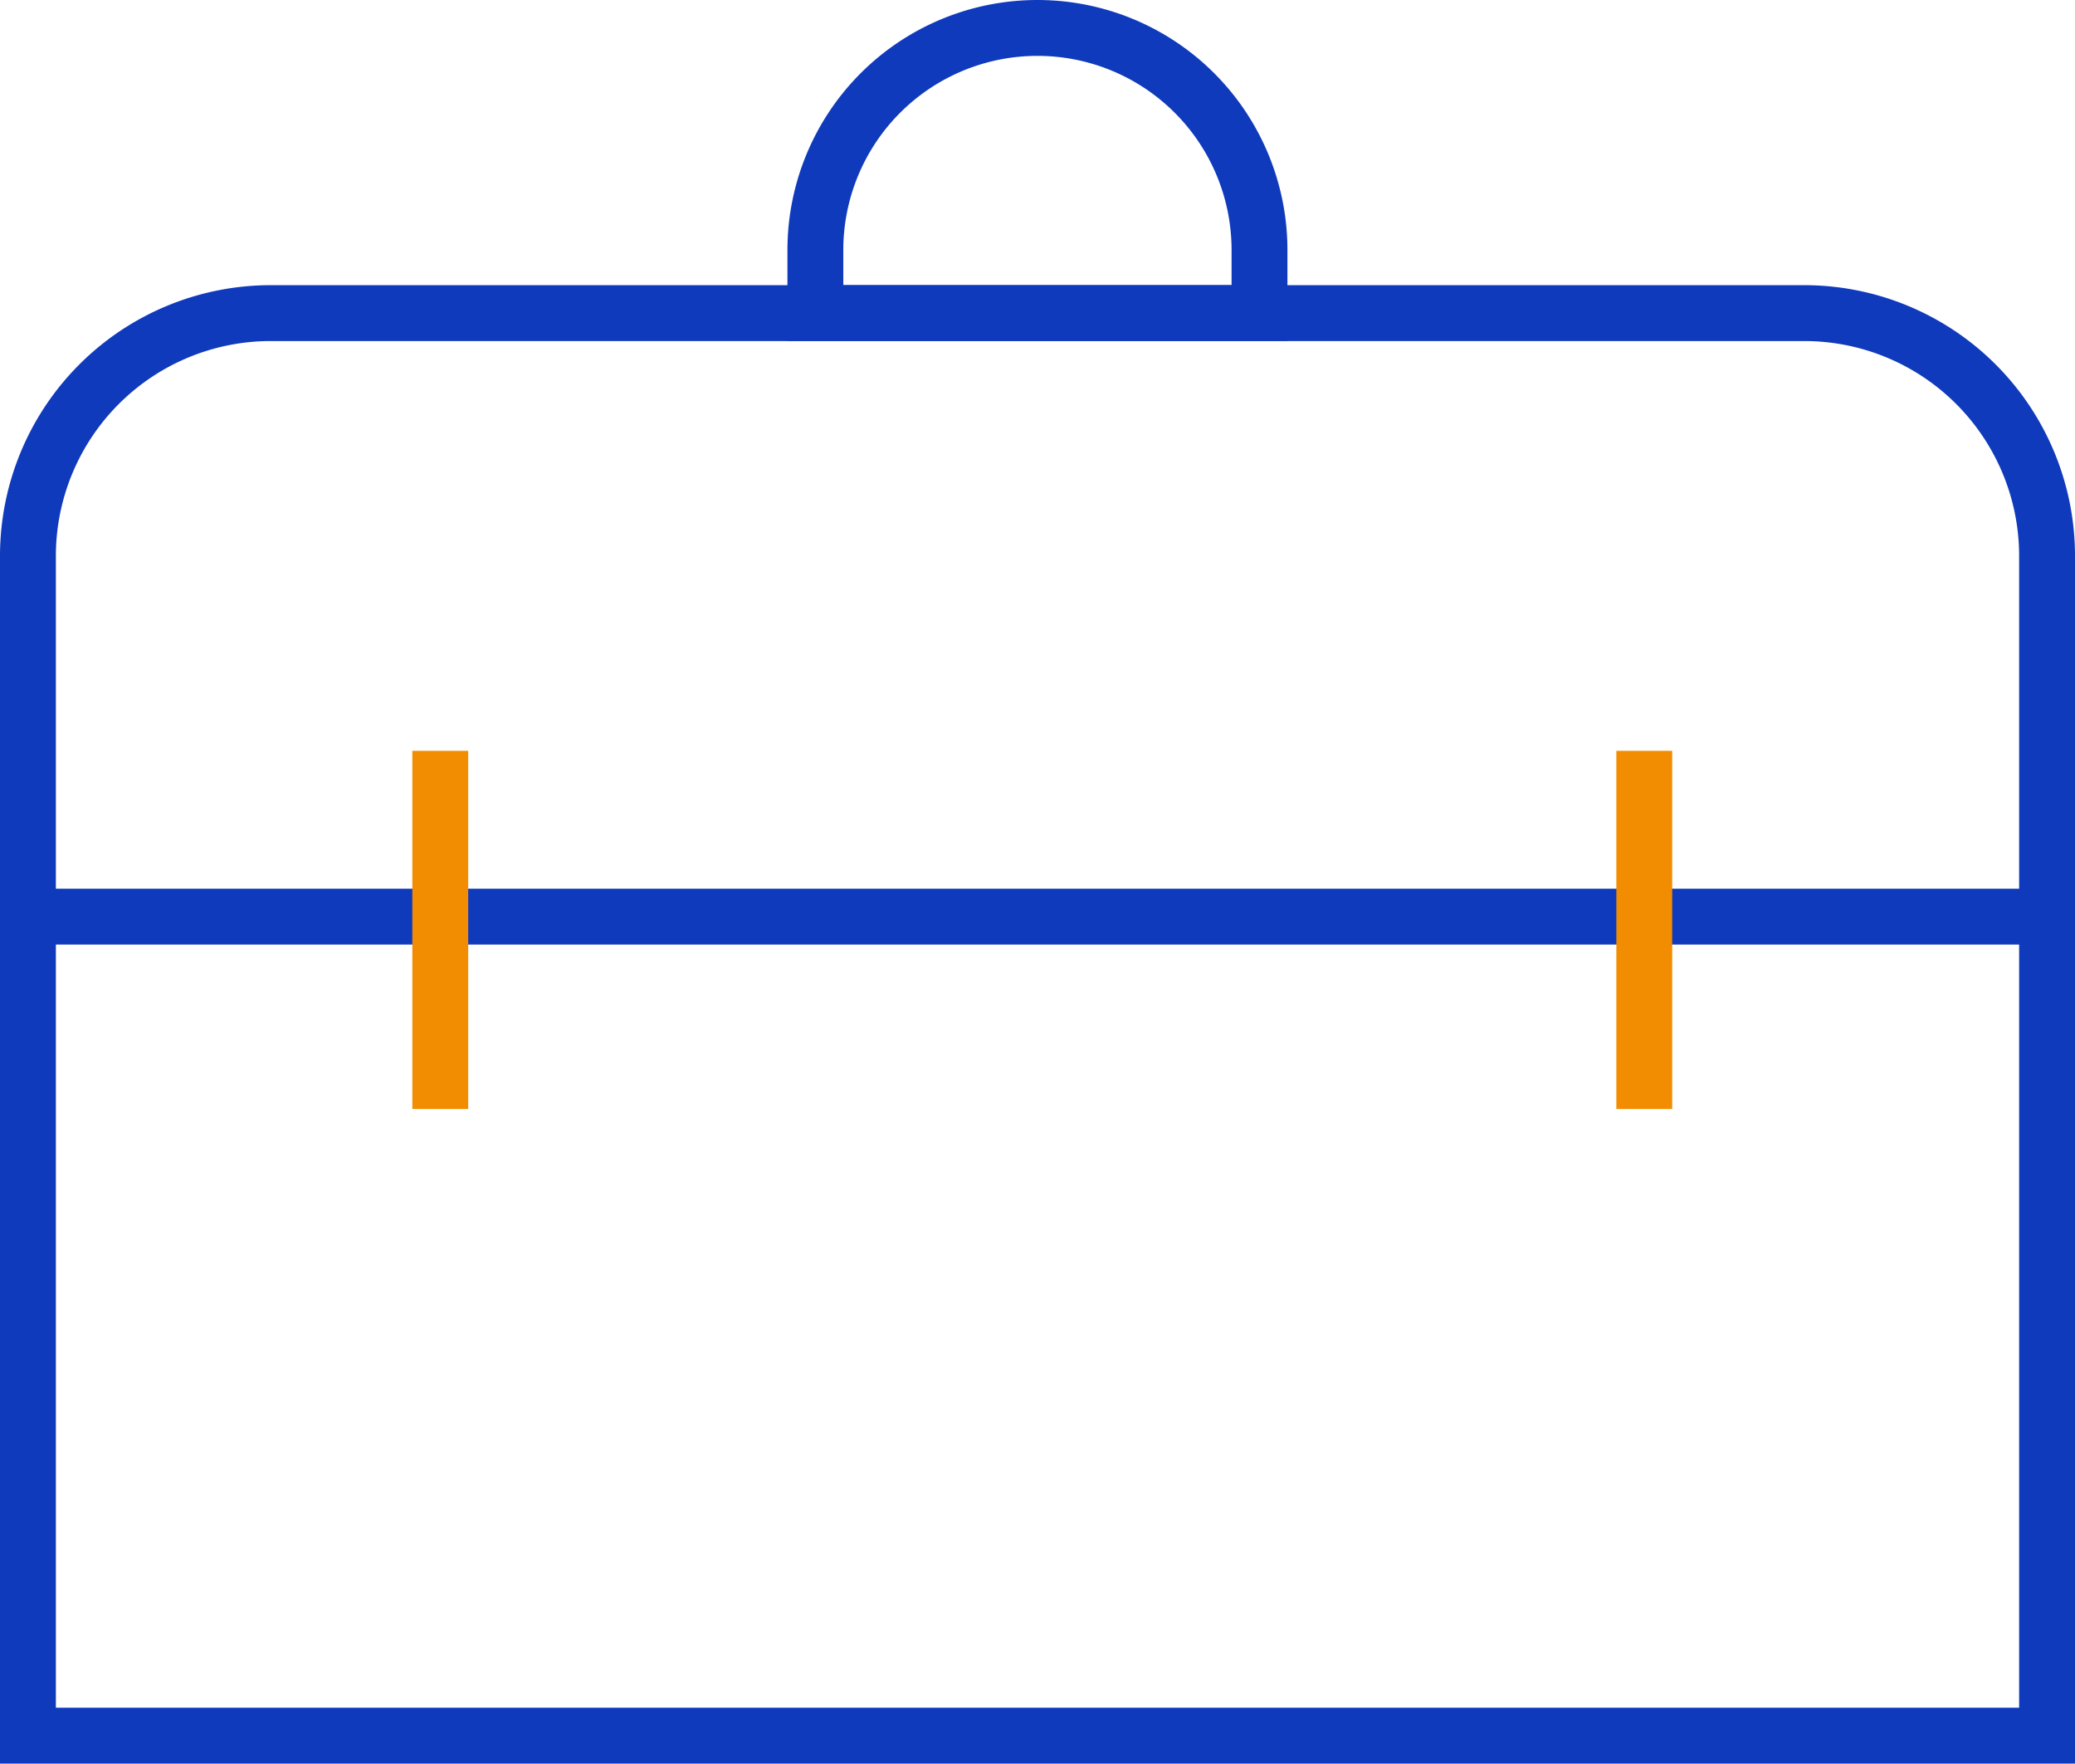 <svg xmlns="http://www.w3.org/2000/svg" width="148.569" height="126.255" viewBox="0 0 148.569 126.255"><defs><style>.a,.b{fill:none;stroke-width:4px;}.a{stroke:#0f3abc;}.b{stroke:#f28c00;}</style></defs><g transform="translate(-190.694 -1525.302)"><path class="a" d="M17.388,0H127.181a17.388,17.388,0,0,1,17.388,17.388v84.452a0,0,0,0,1,0,0H0a0,0,0,0,1,0,0V17.388A17.388,17.388,0,0,1,17.388,0Z" transform="translate(192.694 1547.717)"/><line class="a" x2="144.569" transform="translate(191.567 1590.922)"/><line class="b" y2="25.638" transform="translate(222.217 1579.052)"/><line class="b" y2="25.638" transform="translate(308.424 1579.052)"/><path class="a" d="M15.9,0h0a15.9,15.9,0,0,1,15.9,15.9v4.51a0,0,0,0,1,0,0H0a0,0,0,0,1,0,0V15.9A15.9,15.9,0,0,1,15.9,0Z" transform="translate(249.074 1527.302)"/></g></svg>